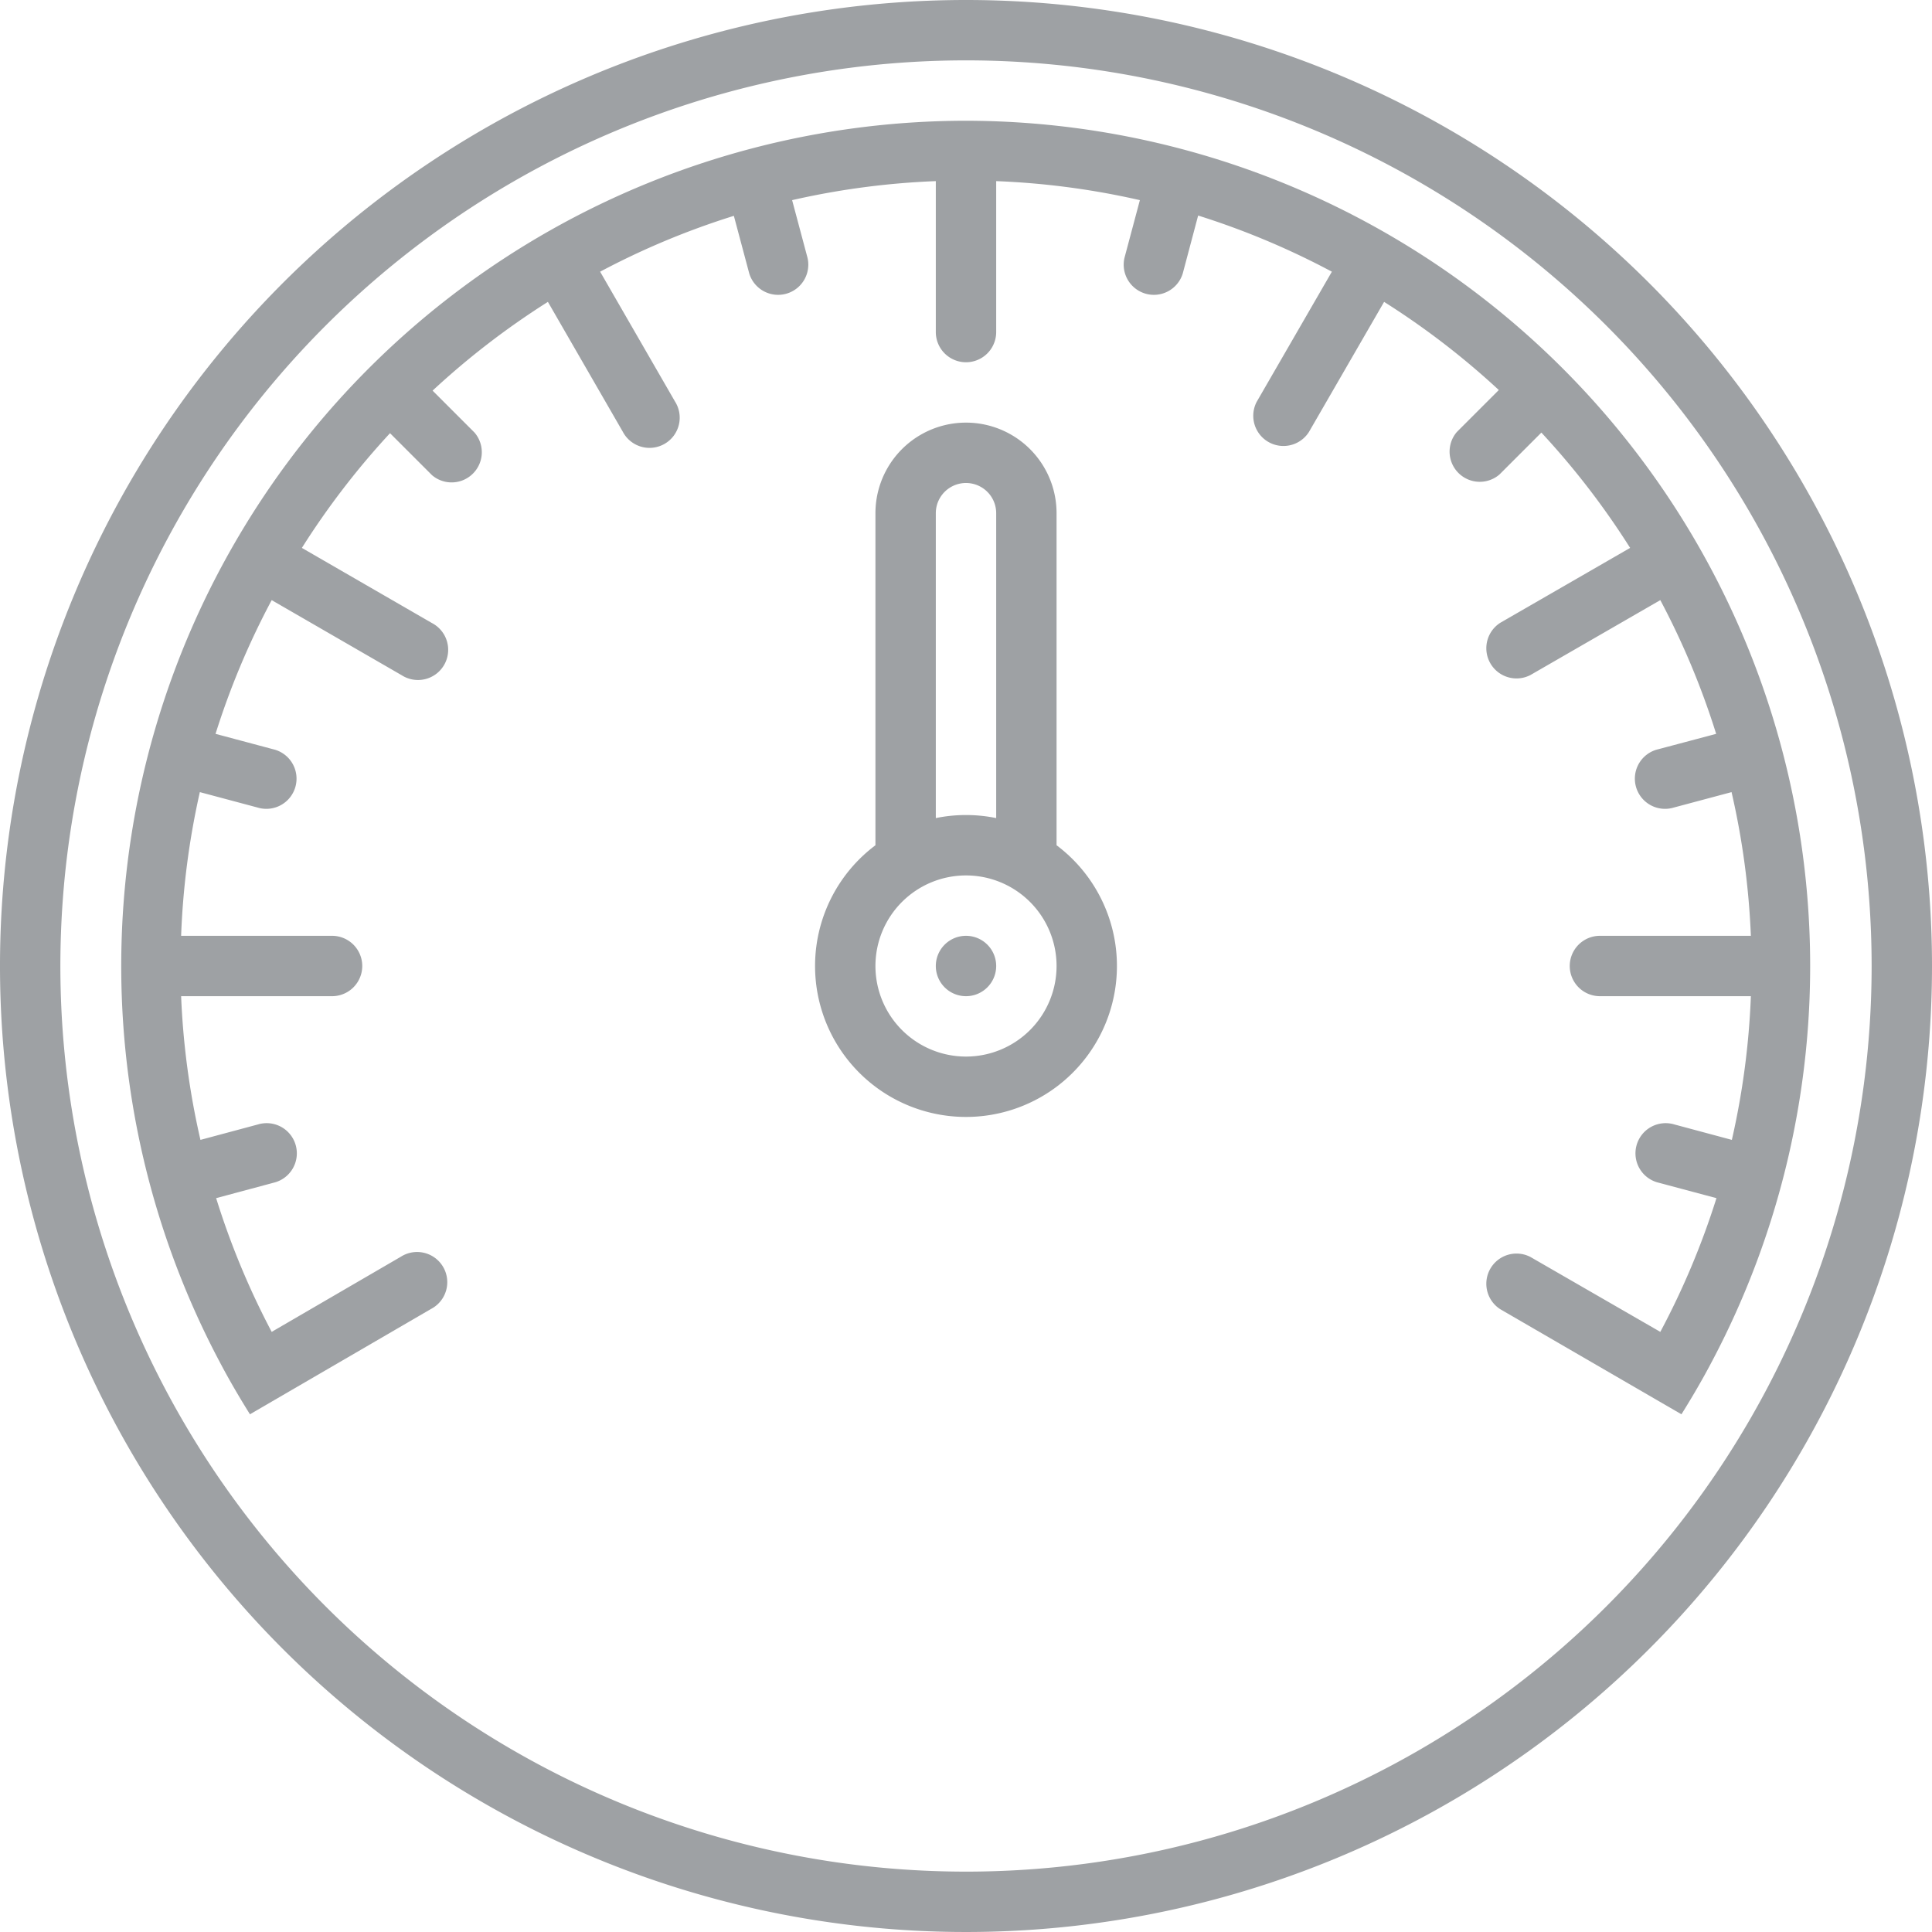 <svg xmlns="http://www.w3.org/2000/svg" viewBox="0 0 64 64"><defs><style>.cls-1{fill:#9ea1a4;}</style></defs><title>Optimal Icon L</title><g id="Layer_2" data-name="Layer 2"><g id="Responsive_Icons" data-name="Responsive Icons"><path class="cls-1" d="M32,0A32,32,0,1,0,64,32,32,32,0,0,0,32,0Zm0,62A30,30,0,1,1,62,32,30,30,0,0,1,32,62Z"/><path class="cls-1" d="M35,28h0V17a3,3,0,0,0-6,0V28a5,5,0,1,0,6,0ZM31,17a1,1,0,0,1,2,0V27.1a5,5,0,0,0-2,0Zm1,18a3,3,0,1,1,3-3A3,3,0,0,1,32,35Z"/><path class="cls-1" d="M32,31h0a1,1,0,1,0,1,1A1,1,0,0,0,32,31Z"/><path class="cls-1" d="M32,4A28,28,0,0,0,7.28,45.12c.31.59.65,1.17,1,1.73l6-3.49a1,1,0,1,0-1-1.73L9,44.12H9a26,26,0,0,1-1.84-4.43l1.9-.51a1,1,0,1,0-.52-1.93l-1.9.51A25.84,25.84,0,0,1,6,33h5a1,1,0,1,0,0-2H6a25.93,25.93,0,0,1,.62-4.76l1.91.51a1,1,0,1,0,.52-1.93l-1.91-.51A25.92,25.92,0,0,1,9,19.88l4.31,2.49a1,1,0,1,0,1-1.73L10,18.15a26.16,26.16,0,0,1,2.92-3.8l1.39,1.39a1,1,0,0,0,1.41-1.41l-1.39-1.39A26.19,26.19,0,0,1,18.15,10l2.48,4.3a1,1,0,1,0,1.73-1L19.88,9a25.83,25.83,0,0,1,4.43-1.85l.51,1.91a1,1,0,0,0,1.93-.52l-.51-1.91A25.88,25.88,0,0,1,31,6v5a1,1,0,1,0,2,0V6a25.87,25.87,0,0,1,4.76.63l-.51,1.91a1,1,0,0,0,1.93.52l.51-1.92A25.94,25.94,0,0,1,44.12,9l-2.49,4.31a1,1,0,0,0,1.73,1L45.85,10a26,26,0,0,1,3.8,2.92l-1.39,1.39a1,1,0,0,0,1.41,1.41l1.39-1.39A26.09,26.09,0,0,1,54,18.15l-4.3,2.48a1,1,0,0,0,1,1.73L55,19.88a25.88,25.88,0,0,1,1.85,4.43l-1.92.51a1,1,0,1,0,.52,1.93l1.91-.51A25.88,25.88,0,0,1,58,31H53a1,1,0,0,0,0,2h5a25.84,25.84,0,0,1-.63,4.76l-1.9-.51a1,1,0,1,0-.52,1.93l1.91.51A25.92,25.92,0,0,1,55,44.12l-4.3-2.48a1,1,0,0,0-1,1.73l6,3.48c.35-.56.69-1.14,1-1.73A28,28,0,0,0,32,4Z"/></g></g></svg>